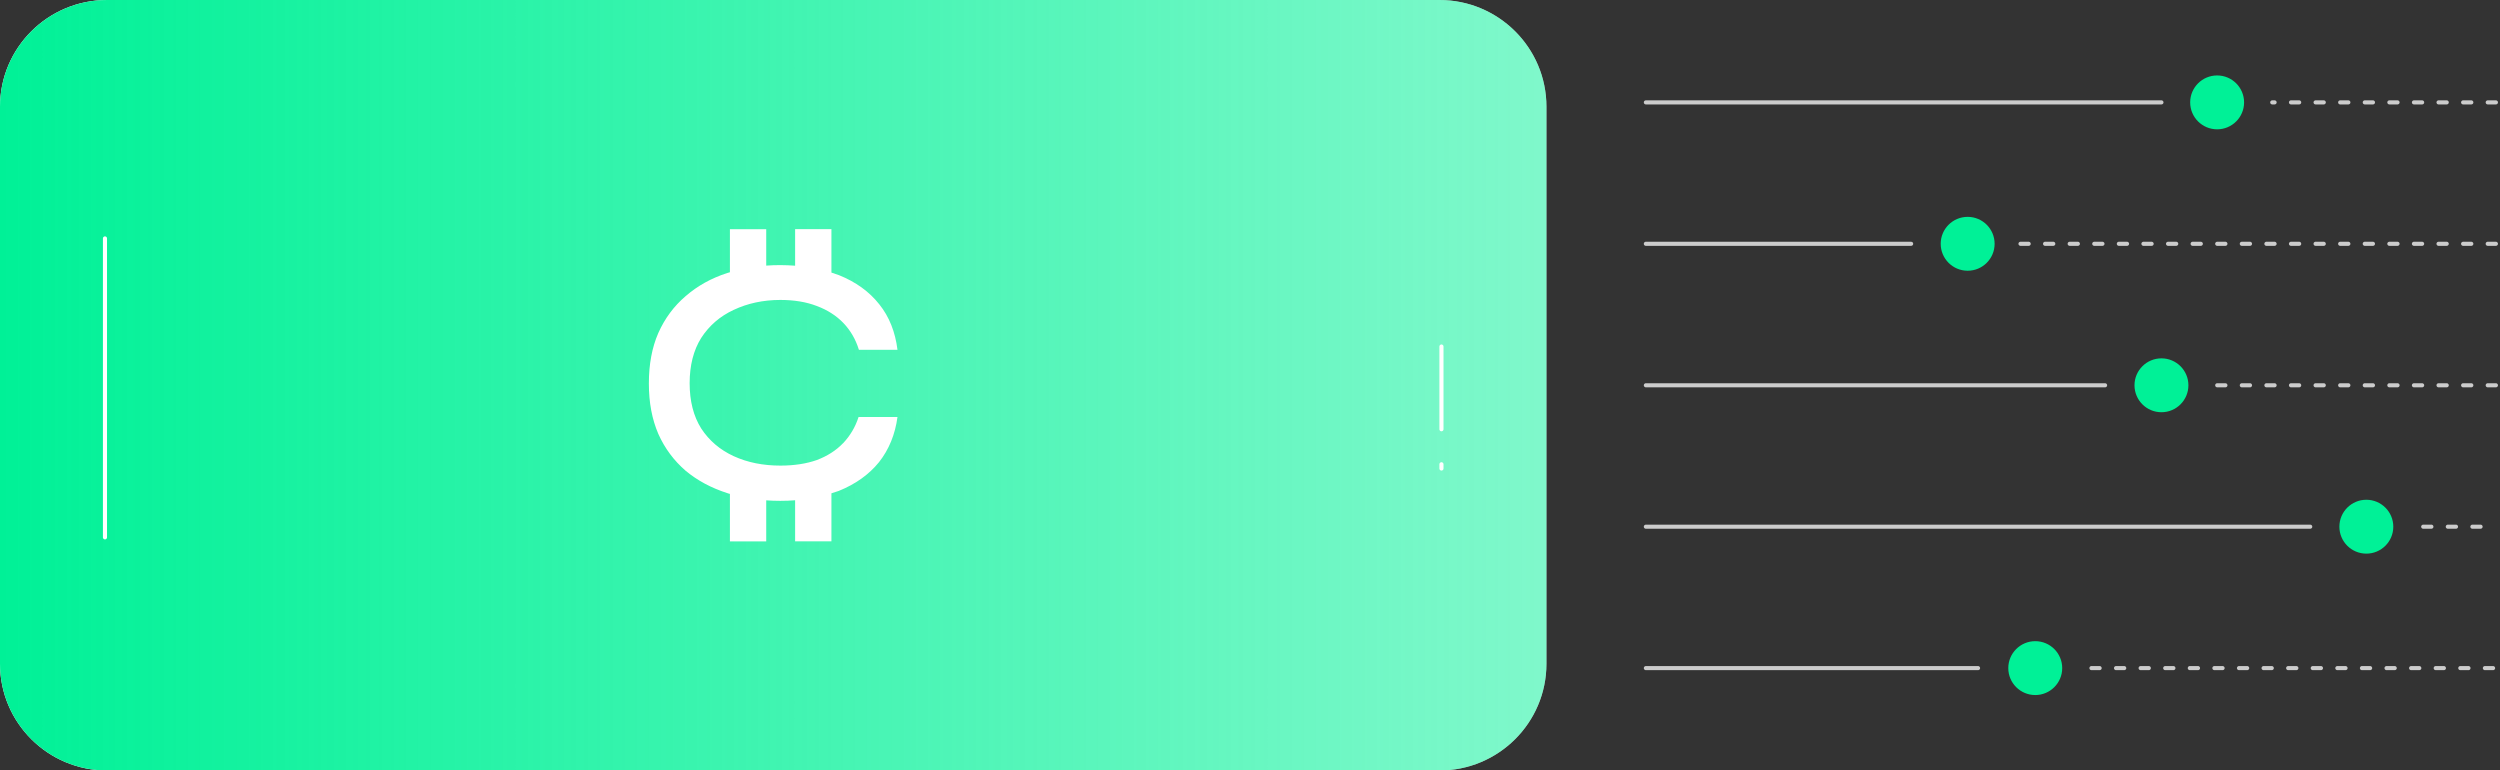 <?xml version="1.0" encoding="UTF-8"?> <svg xmlns="http://www.w3.org/2000/svg" width="610" height="188" viewBox="0 0 610 188" fill="none"><rect x="0" y="0" width="610" height="188" fill="#333333" stroke="none"/><path d="M351.206 0H26.131C11.701 0 0.004 11.652 0.004 26.026V161.974C0.004 176.348 11.701 188 26.131 188H351.206C365.636 188 377.333 176.348 377.333 161.974V26.026C377.333 11.652 365.636 0 351.206 0Z" fill="white"></path><path d="M351.202 0H26.127C11.697 0 0 11.652 0 26.026V161.974C0 176.348 11.697 188 26.127 188H351.202C365.632 188 377.329 176.348 377.329 161.974V26.026C377.329 11.652 365.632 0 351.202 0Z" fill="url(#paint0_linear_1261_104572)"></path><path d="M351.715 84.55V104.74" stroke="white" stroke-linecap="round" stroke-linejoin="round"></path><path d="M25.613 58.175V131.115" stroke="white" stroke-linecap="round" stroke-linejoin="round"></path><path d="M351.715 114.324V113.279" stroke="white" stroke-linecap="round" stroke-linejoin="round"></path><path d="M205.686 108.16C204 109.921 201.842 111.293 199.293 112.255C196.723 113.156 193.763 113.607 190.412 113.607C186.198 113.607 182.396 112.849 179.045 111.313C175.694 109.778 173.022 107.505 171.09 104.536C169.198 101.525 168.273 97.84 168.273 93.498C168.273 89.157 169.219 85.451 171.09 82.461C173.042 79.451 175.674 77.158 179.045 75.601C182.396 74.025 186.198 73.185 190.412 73.185C193.763 73.185 196.744 73.677 199.293 74.659C201.924 75.642 204.082 77.035 205.809 78.837C207.495 80.598 208.79 82.789 209.571 85.349H218.985C218.451 81.028 216.992 77.301 214.545 74.25C212.099 71.158 208.81 68.782 204.72 67.144C204.123 66.919 203.466 66.735 202.869 66.51V55.903H194.01V64.831C192.838 64.749 191.646 64.687 190.392 64.687C189.22 64.687 188.048 64.728 186.959 64.81V55.923H178.099V66.428C177.873 66.51 177.688 66.55 177.462 66.612C173.577 67.861 170.185 69.745 167.287 72.264C164.429 74.7 162.209 77.71 160.627 81.253C159.085 84.796 158.324 88.891 158.324 93.56C158.324 98.229 159.085 102.283 160.627 105.867C162.209 109.409 164.429 112.378 167.287 114.856C170.185 117.272 173.577 119.074 177.462 120.323C177.647 120.405 177.873 120.446 178.099 120.508V132.098H186.959V122.084C188.09 122.166 189.22 122.207 190.392 122.207C191.625 122.207 192.838 122.166 194.01 122.064V132.077H202.869V120.364C203.466 120.18 204.082 119.996 204.637 119.791C208.749 118.132 212.017 115.798 214.463 112.788C216.909 109.696 218.41 106.01 218.985 101.751H209.489C208.707 104.208 207.412 106.337 205.727 108.139H205.686V108.16Z" fill="white"></path><path d="M401.59 24.982H527.394" stroke="#CCCCCC" stroke-linecap="round" stroke-linejoin="round"></path><path d="M609.002 24.982H554.426" stroke="#CCCCCC" stroke-linecap="round" stroke-linejoin="round" stroke-dasharray="2 4"></path><path d="M540.98 31.555C544.613 31.555 547.558 28.612 547.558 24.982C547.558 21.352 544.613 18.409 540.98 18.409C537.347 18.409 534.402 21.352 534.402 24.982C534.402 28.612 537.347 31.555 540.98 31.555Z" fill="#00F197"></path><path d="M401.586 59.486H466.317" stroke="#CCCCCC" stroke-linecap="round" stroke-linejoin="round"></path><path d="M608.999 59.486H493" stroke="#CCCCCC" stroke-linecap="round" stroke-linejoin="round" stroke-dasharray="2 4"></path><path d="M480.109 66.059C483.742 66.059 486.687 63.116 486.687 59.486C486.687 55.856 483.742 52.913 480.109 52.913C476.476 52.913 473.531 55.856 473.531 59.486C473.531 63.116 476.476 66.059 480.109 66.059Z" fill="#00F197"></path><path d="M401.59 94.01H513.642" stroke="#CCCCCC" stroke-linecap="round" stroke-linejoin="round"></path><path d="M609.001 94.01H540.98" stroke="#CCCCCC" stroke-linecap="round" stroke-linejoin="round" stroke-dasharray="2 4"></path><path d="M527.394 100.583C531.027 100.583 533.972 97.641 533.972 94.01C533.972 90.38 531.027 87.437 527.394 87.437C523.761 87.437 520.816 90.38 520.816 94.01C520.816 97.641 523.761 100.583 527.394 100.583Z" fill="#00F197"></path><path d="M401.59 163.018H482.643" stroke="#CCCCCC" stroke-linecap="round" stroke-linejoin="round"></path><path d="M510.312 163.018H609.003" stroke="#CCCCCC" stroke-linecap="round" stroke-linejoin="round" stroke-dasharray="2 4"></path><path d="M496.601 169.591C500.234 169.591 503.179 166.648 503.179 163.018C503.179 159.388 500.234 156.445 496.601 156.445C492.968 156.445 490.023 159.388 490.023 163.018C490.023 166.648 492.968 169.591 496.601 169.591Z" fill="#00F197"></path><path d="M401.59 128.514H563.696" stroke="#CCCCCC" stroke-linecap="round" stroke-linejoin="round"></path><path d="M591.262 128.514H609.002" stroke="#CCCCCC" stroke-linecap="round" stroke-linejoin="round" stroke-dasharray="2 4"></path><path d="M577.387 135.087C581.02 135.087 583.965 132.144 583.965 128.514C583.965 124.884 581.02 121.941 577.387 121.941C573.754 121.941 570.809 124.884 570.809 128.514C570.809 132.144 573.754 135.087 577.387 135.087Z" fill="#00F197"></path><defs><linearGradient id="paint0_linear_1261_104572" x1="-0.001" y1="94.001" x2="377.331" y2="94.001" gradientUnits="userSpaceOnUse"><stop stop-color="#00F197"></stop><stop offset="1" stop-color="#00F197" stop-opacity="0.5"></stop></linearGradient></defs></svg> 